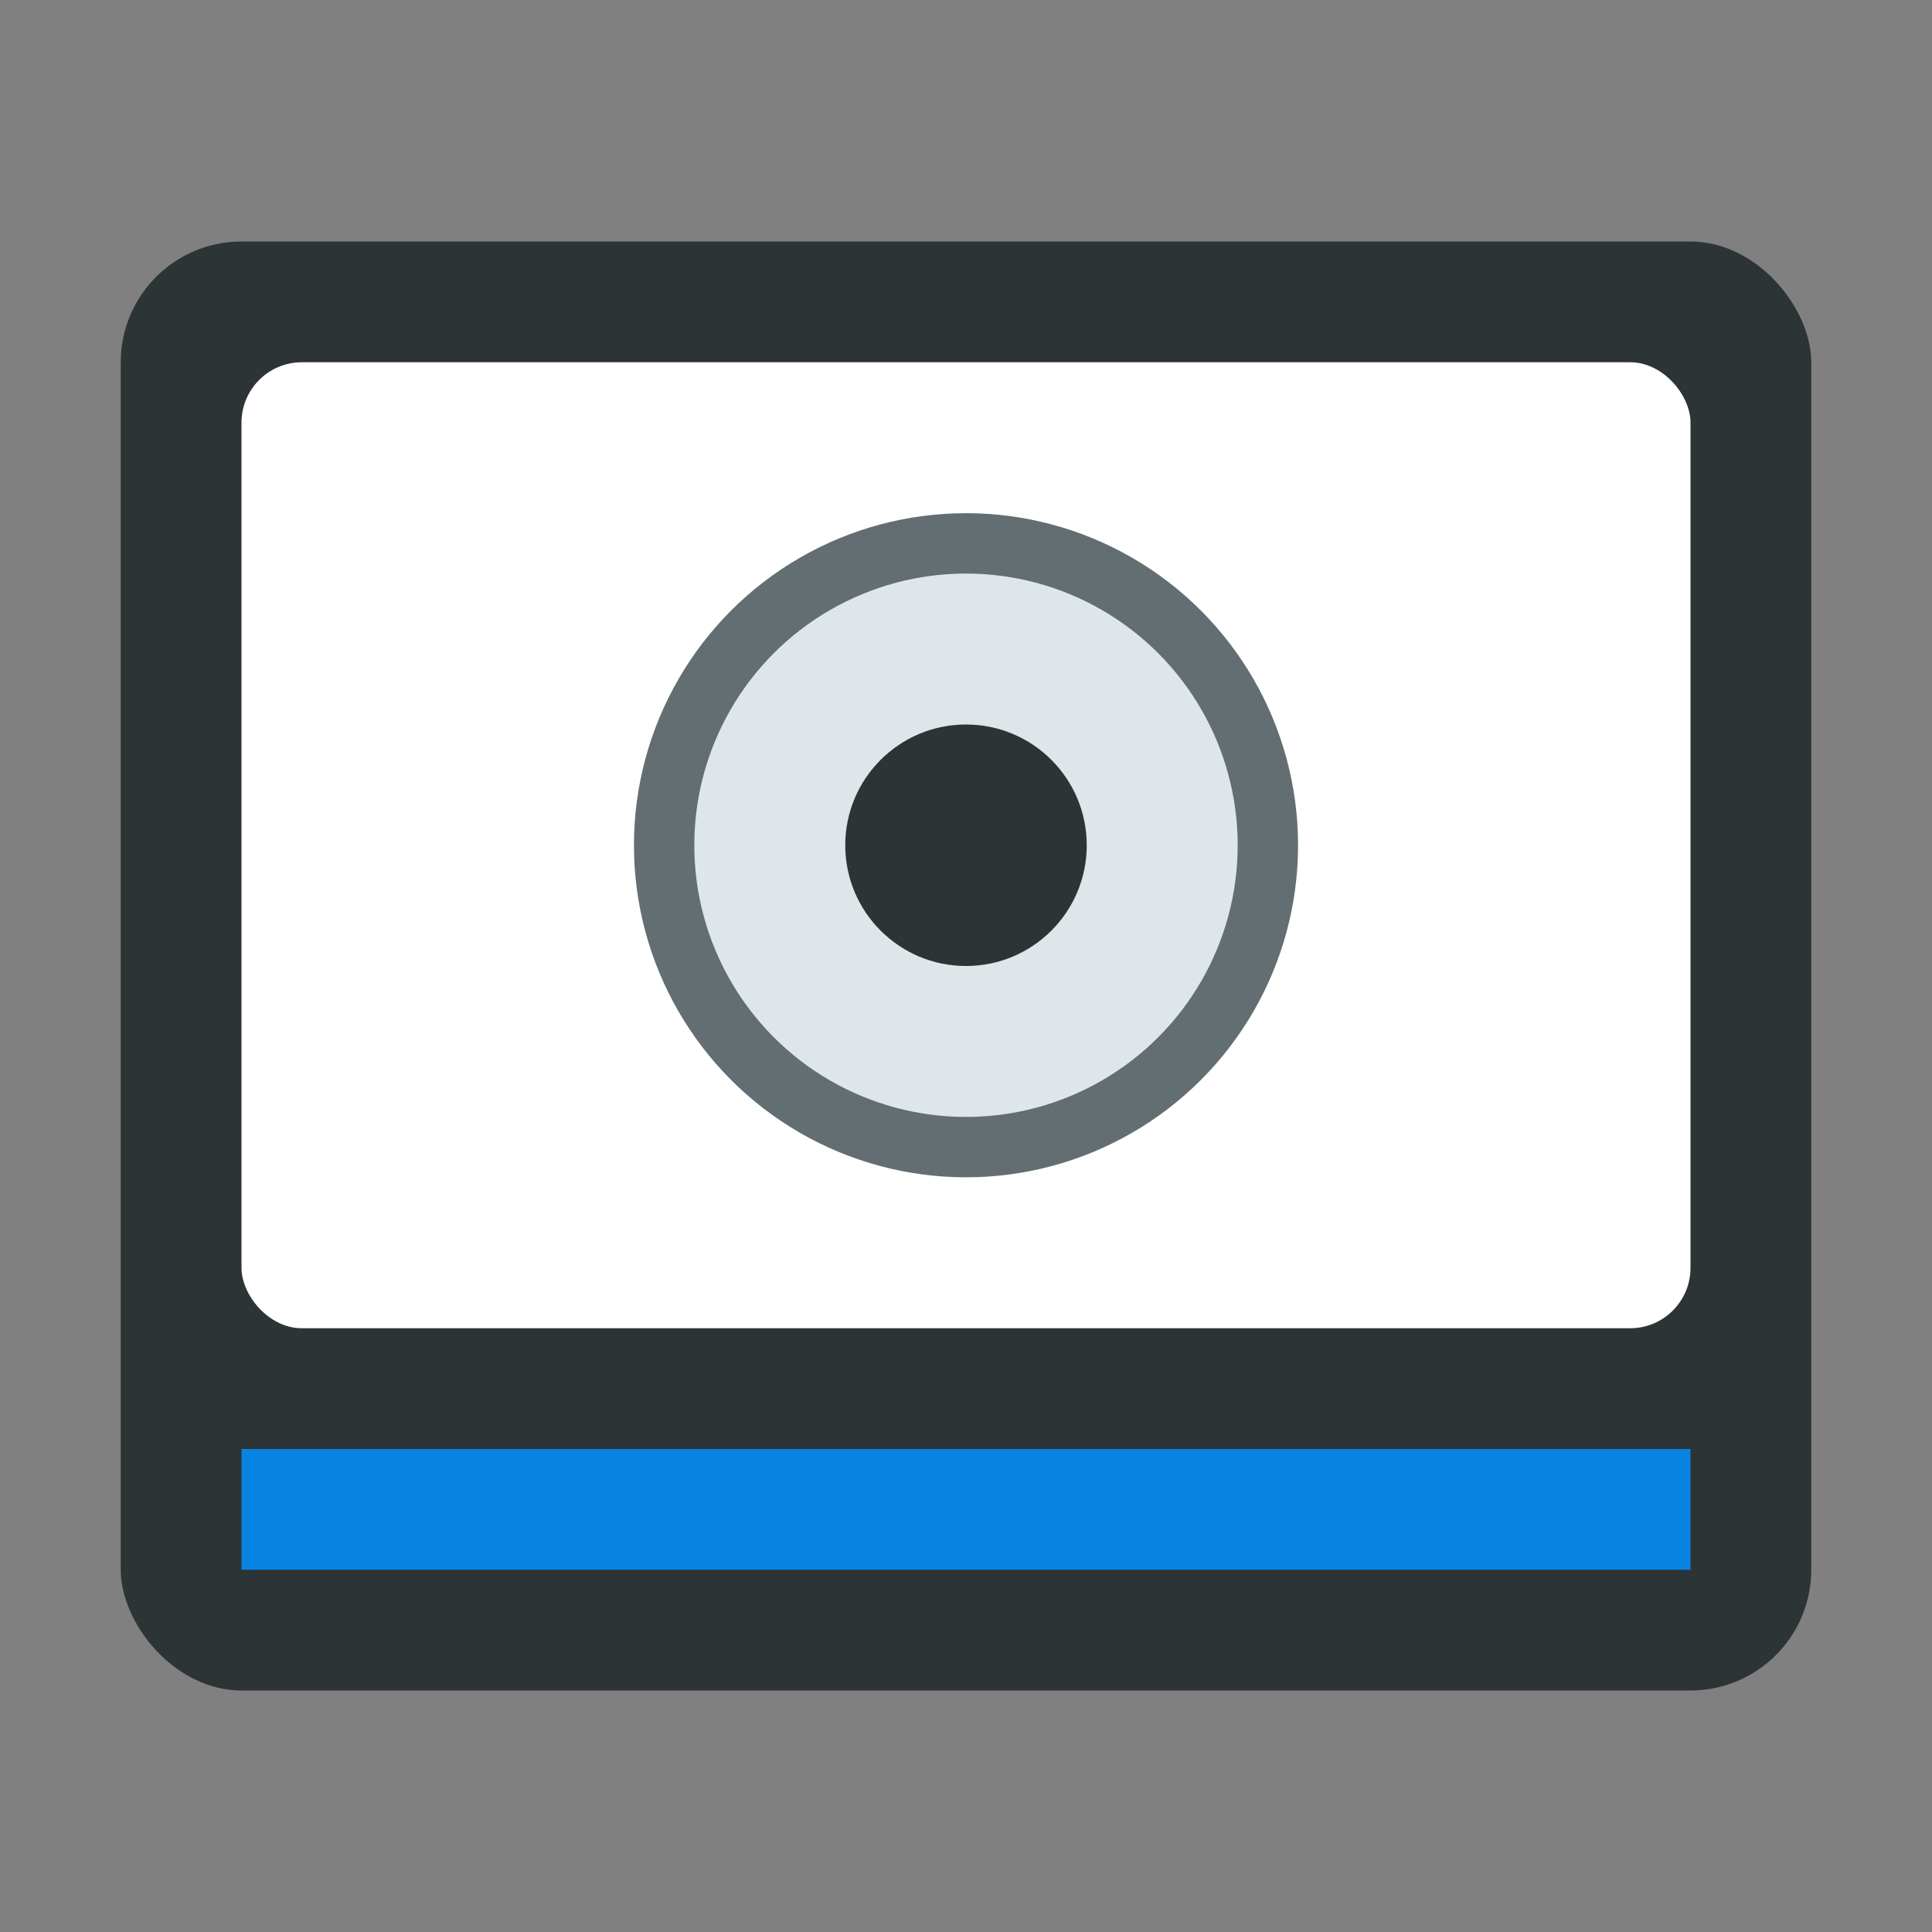 <svg xmlns="http://www.w3.org/2000/svg" viewBox="0 0 32 32">
  <rect x="0" y="0" width="32" height="32" fill="#808080" stroke="none"/>
  <rect x="2" y="4" width="28" height="24" rx="2" fill="#2d3436"/>
  <rect x="4" y="6" width="24" height="16" rx="1" fill="#ffffff"/>
  <rect x="4" y="24" width="24" height="2" fill="#0984e3"/>
  <circle cx="16" cy="14" r="5" fill="#dfe6e9" stroke="#636e72" stroke-width="1"/>
  <circle cx="16" cy="14" r="2" fill="#2d3436"/>
</svg>
